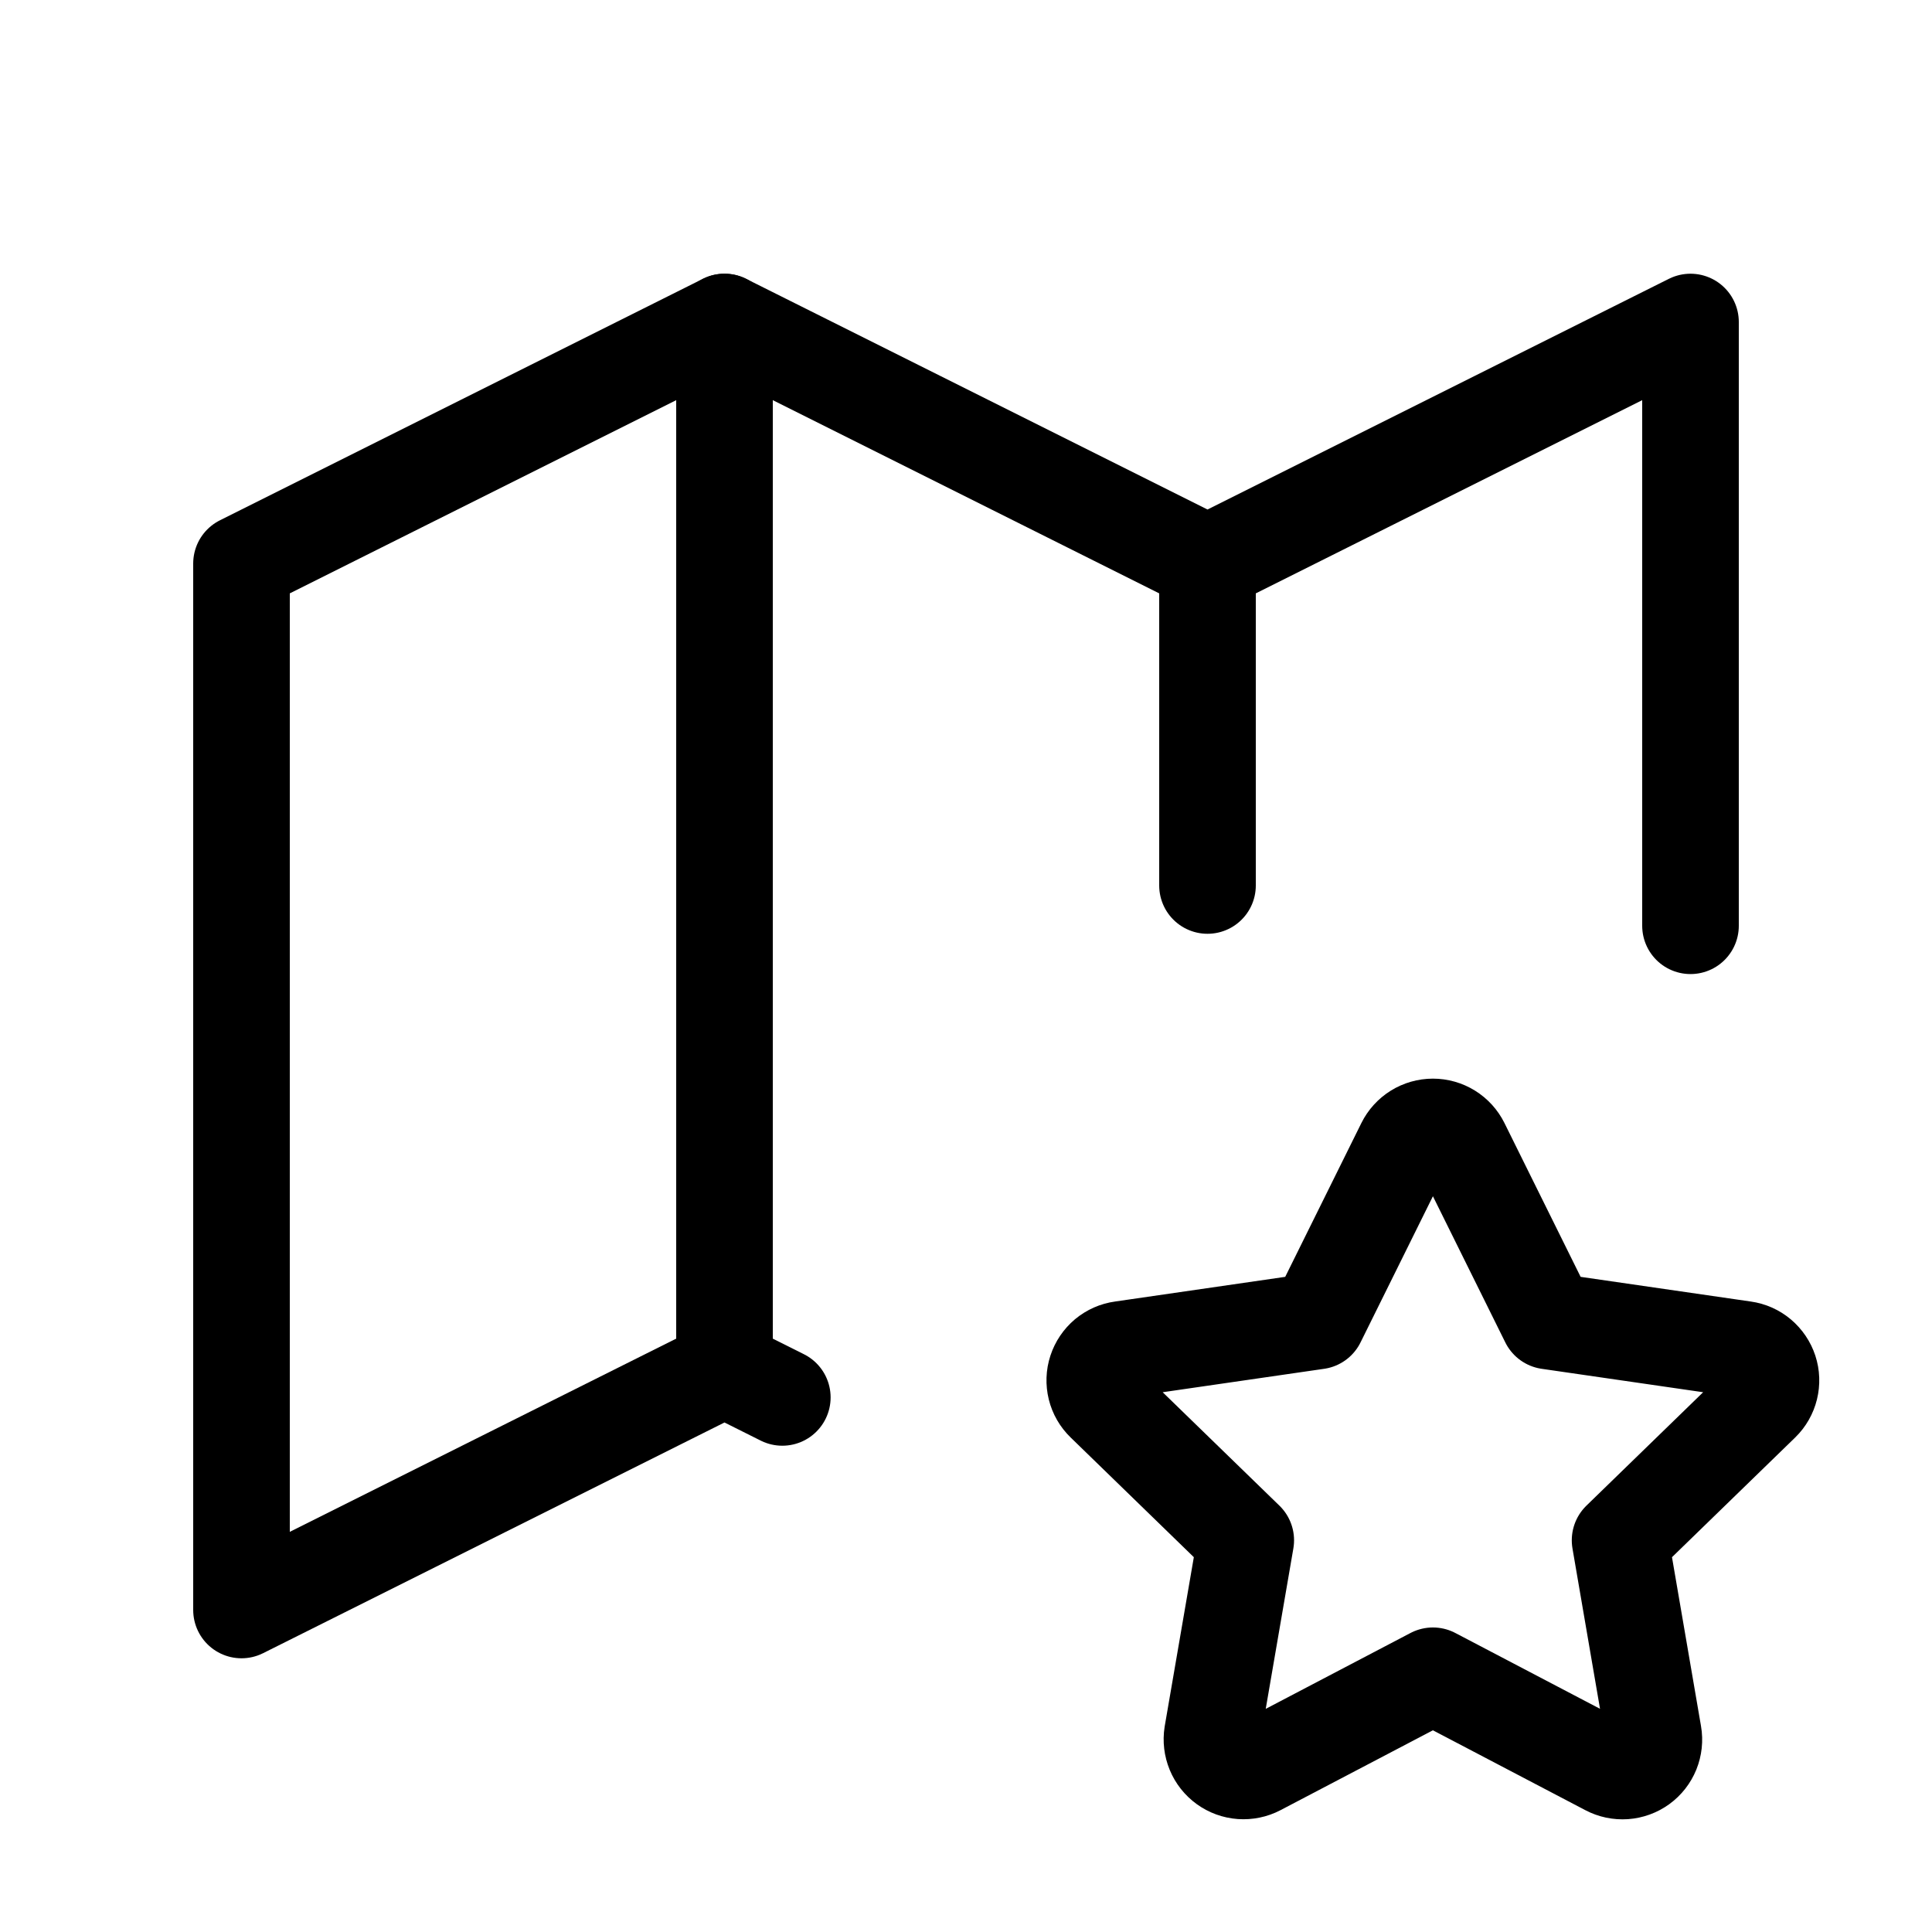 <svg width="40" height="40" viewBox="0 0 40 40" fill="none" xmlns="http://www.w3.org/2000/svg">
<g clip-path="url(#clip0_3187_1593)">
<path d="M16.197 28.932L15 28.333L5 33.333V11.667L15 6.667L25 11.667L35 6.667V19.167" stroke="black" stroke-width="2" stroke-linecap="round" stroke-linejoin="round"/>
<path d="M15 6.667V28.333" stroke="black" stroke-width="2" stroke-linecap="round" stroke-linejoin="round"/>
<path d="M25 11.667V18.333" stroke="black" stroke-width="2" stroke-linecap="round" stroke-linejoin="round"/>
<path d="M29.667 34.695L26.047 36.592C25.94 36.648 25.819 36.672 25.698 36.664C25.577 36.655 25.461 36.613 25.363 36.542C25.265 36.471 25.188 36.374 25.142 36.262C25.096 36.15 25.081 36.028 25.1 35.908L25.792 31.89L22.864 29.045C22.776 28.96 22.714 28.853 22.685 28.735C22.656 28.617 22.66 28.493 22.698 28.378C22.736 28.262 22.805 28.16 22.898 28.081C22.992 28.003 23.105 27.953 23.225 27.937L27.272 27.35L29.082 23.695C29.136 23.586 29.22 23.494 29.323 23.43C29.426 23.366 29.546 23.332 29.667 23.332C29.789 23.332 29.908 23.366 30.011 23.43C30.114 23.494 30.198 23.586 30.252 23.695L32.062 27.35L36.109 27.937C36.229 27.954 36.342 28.004 36.434 28.082C36.527 28.161 36.596 28.263 36.634 28.378C36.672 28.494 36.676 28.617 36.647 28.735C36.618 28.853 36.557 28.96 36.47 29.045L33.542 31.89L34.232 35.907C34.253 36.026 34.239 36.15 34.194 36.262C34.148 36.375 34.072 36.472 33.973 36.544C33.875 36.615 33.758 36.657 33.637 36.666C33.516 36.674 33.395 36.649 33.287 36.592L29.667 34.695Z" stroke="black" stroke-width="2" stroke-linecap="round" stroke-linejoin="round"/>
</g>
<defs>
<clipPath id="clip0_3187_1593">
<rect width="40" height="40" fill="white"/>
</clipPath>
</defs>
</svg>

